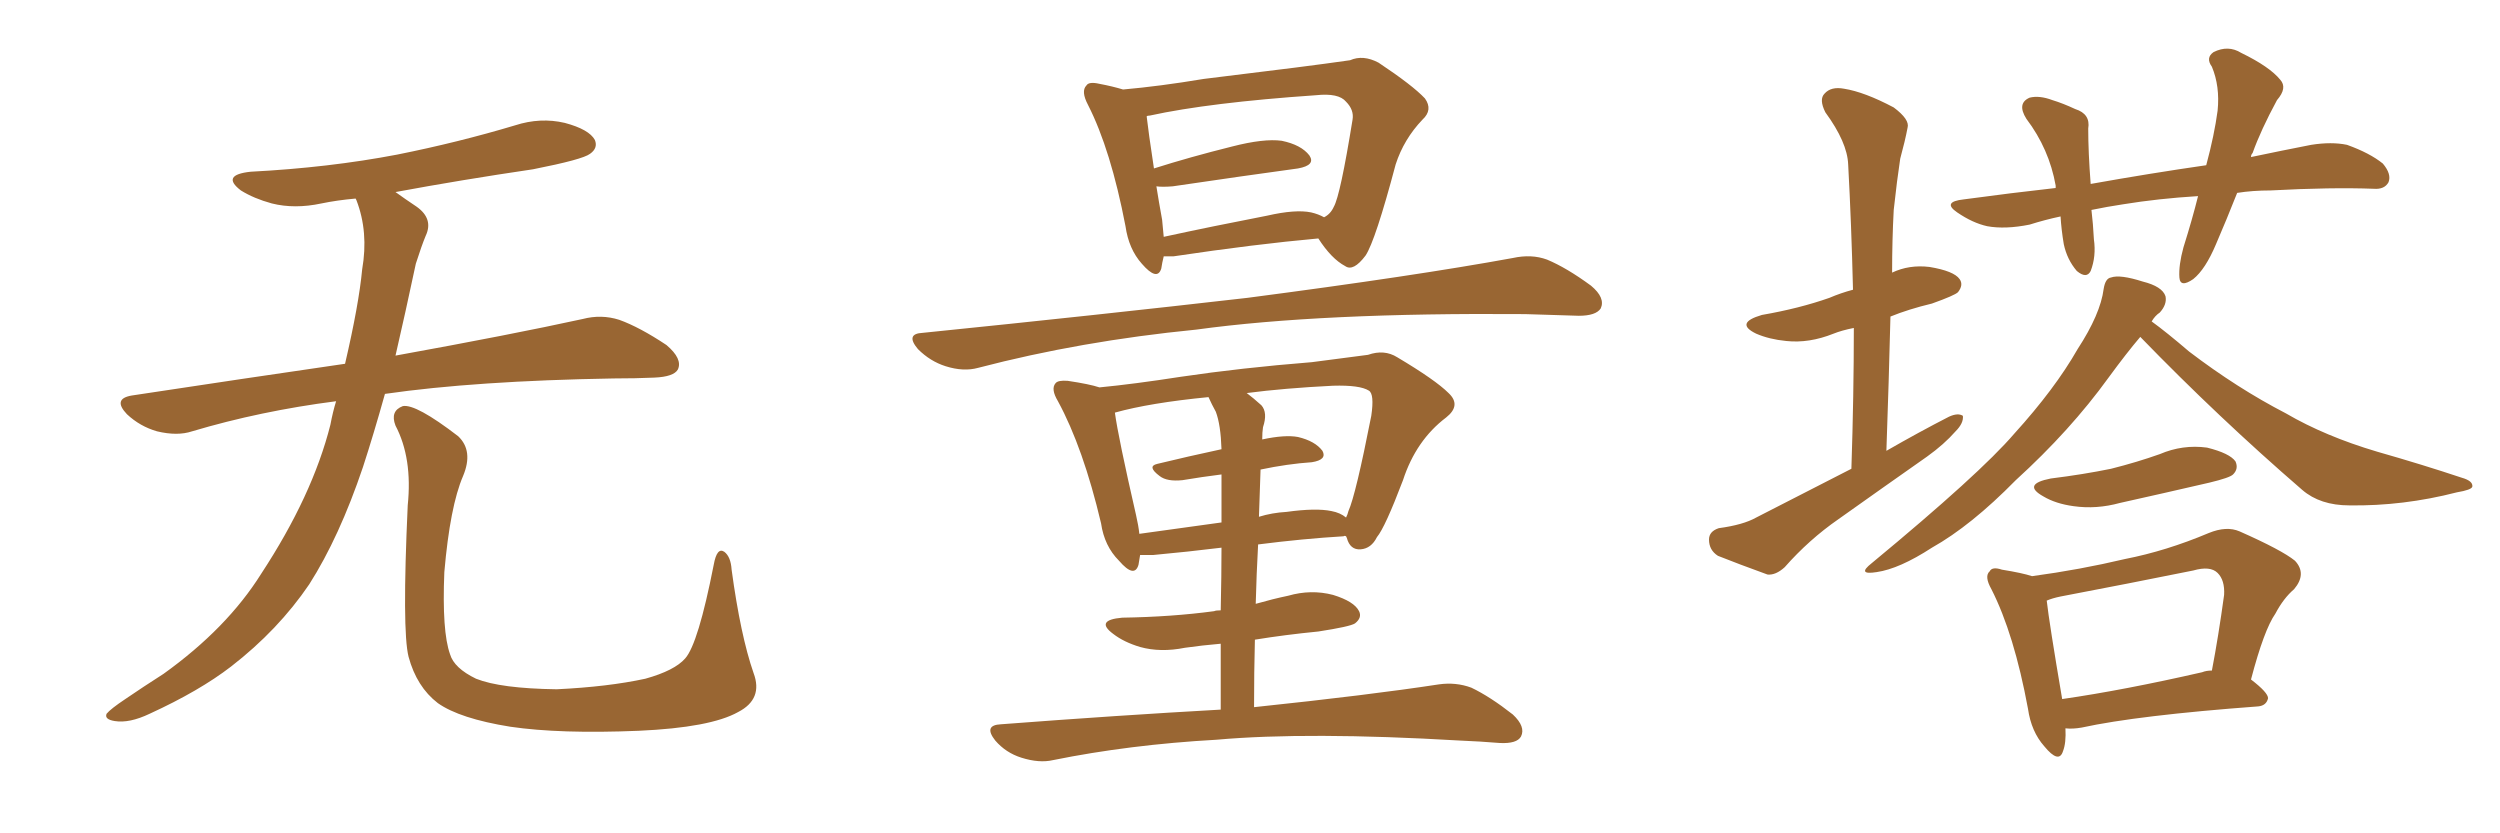<svg xmlns="http://www.w3.org/2000/svg" xmlns:xlink="http://www.w3.org/1999/xlink" width="450" height="150"><path fill="#996633" padding="10" d="M60.50 72.22L60.50 72.22Q46.88 73.97 34.57 77.64L34.57 77.64Q31.93 78.52 28.27 77.64L28.27 77.64Q25.20 76.76 22.85 74.56L22.85 74.56Q20.21 71.78 23.73 71.19L23.73 71.19Q43.95 68.12 62.11 65.48L62.11 65.48Q64.60 54.79 65.19 48.49L65.19 48.49Q66.36 41.75 64.16 36.04L64.16 36.04Q64.01 35.74 64.01 35.74L64.01 35.74Q60.64 36.04 57.86 36.62L57.86 36.62Q53.03 37.65 48.93 36.62L48.93 36.62Q45.70 35.74 43.36 34.28L43.36 34.28Q39.70 31.49 45.12 30.91L45.12 30.91Q59.18 30.18 71.48 27.83L71.48 27.83Q82.47 25.63 92.72 22.56L92.72 22.56Q97.27 21.09 101.66 22.12L101.66 22.12Q106.05 23.29 107.08 25.20L107.08 25.20Q107.67 26.66 106.20 27.69L106.20 27.69Q104.88 28.71 95.95 30.47L95.95 30.47Q83.06 32.37 71.19 34.57L71.19 34.57Q72.80 35.74 75 37.21L75 37.21Q78.08 39.40 76.61 42.48L76.61 42.48Q75.88 44.24 74.85 47.46L74.85 47.46Q72.95 56.40 71.19 64.01L71.19 64.01Q92.14 60.21 104.88 57.42L104.88 57.42Q108.25 56.54 111.47 57.57L111.47 57.57Q115.14 58.89 119.97 62.11L119.97 62.11Q122.90 64.60 122.02 66.50L122.02 66.50Q121.29 67.82 117.77 67.97L117.77 67.97Q114.40 68.12 110.45 68.12L110.45 68.12Q85.55 68.55 69.29 70.90L69.29 70.90Q67.24 78.22 65.33 84.08L65.33 84.08Q61.08 96.68 55.66 105.18L55.66 105.18Q50.10 113.38 41.60 119.97L41.60 119.97Q35.89 124.37 26.95 128.47L26.95 128.47Q23.29 130.22 20.65 129.79L20.65 129.79Q18.75 129.49 19.19 128.47L19.19 128.47Q19.92 127.59 22.56 125.83L22.56 125.83Q25.78 123.63 29.44 121.29L29.44 121.29Q40.87 113.09 47.02 103.27L47.02 103.27Q56.25 89.21 59.47 76.46L59.47 76.46Q59.91 74.12 60.50 72.22ZM135.64 121.14L135.64 121.14L135.64 121.14Q137.40 125.83 132.86 128.17L132.86 128.17Q127.88 130.96 114.99 131.54L114.99 131.54Q100.78 132.13 91.85 130.81L91.85 130.81Q82.76 129.35 78.81 126.56L78.81 126.56Q75 123.63 73.54 118.21L73.54 118.21Q72.36 113.53 73.39 90.97L73.39 90.97Q74.27 82.47 71.19 76.61L71.19 76.61Q70.17 73.97 72.51 73.10L72.51 73.10Q74.85 72.66 82.47 78.52L82.47 78.52Q85.25 81.15 83.35 85.69L83.35 85.69Q81.01 91.11 79.98 102.98L79.98 102.98Q79.54 113.67 81.01 117.77L81.01 117.77Q81.74 120.26 85.69 122.17L85.69 122.17Q90.09 123.93 100.20 124.07L100.20 124.07Q109.42 123.63 116.16 122.17L116.16 122.17Q121.44 120.70 123.34 118.51L123.34 118.51Q125.68 115.87 128.47 101.66L128.47 101.66Q129.05 98.44 130.37 99.32L130.37 99.32Q131.54 100.20 131.69 102.54L131.69 102.54Q133.30 114.40 135.64 121.14ZM237.30 42.92L237.30 42.92Q225.88 43.95 211.23 46.14L211.23 46.14Q210.06 46.14 209.47 46.14L209.47 46.14Q209.18 47.31 209.03 48.34L209.03 48.34Q208.30 50.68 205.52 47.46L205.52 47.46Q203.17 44.82 202.59 40.72L202.59 40.72Q199.95 26.95 195.85 18.90L195.85 18.90Q194.53 16.41 195.56 15.38L195.56 15.38Q196.00 14.65 197.90 15.09L197.90 15.09Q200.24 15.53 202.15 16.11L202.15 16.11Q208.74 15.53 216.65 14.21L216.65 14.21Q226.03 13.04 233.20 12.16L233.20 12.16Q238.92 11.43 243.02 10.84L243.02 10.84Q245.36 9.81 248.14 11.28L248.14 11.28Q254.30 15.38 256.49 17.72L256.49 17.72Q257.96 19.78 256.05 21.53L256.05 21.53Q252.69 25.05 251.22 29.59L251.22 29.59L251.22 29.59Q247.56 43.36 245.80 46.00L245.80 46.00Q243.60 48.93 242.14 47.90L242.14 47.90Q239.65 46.58 237.30 42.92ZM209.18 39.55L209.18 39.55Q209.33 41.16 209.47 42.63L209.47 42.63Q218.26 40.72 228.08 38.82L228.08 38.82Q233.20 37.65 235.99 38.23L235.99 38.23Q237.30 38.53 238.33 39.11L238.33 39.11Q239.50 38.53 240.09 37.21L240.09 37.21Q241.26 35.16 243.46 21.53L243.46 21.53Q243.75 19.78 242.29 18.31L242.29 18.31Q240.97 16.70 236.87 17.14L236.87 17.14Q217.68 18.46 206.98 20.80L206.98 20.80Q206.54 20.80 206.40 20.95L206.40 20.95Q206.69 23.58 207.71 30.32L207.71 30.32Q214.16 28.27 221.78 26.37L221.78 26.37Q227.49 24.90 230.71 25.34L230.71 25.34Q234.23 26.07 235.69 27.98L235.69 27.98Q236.87 29.74 233.64 30.32L233.64 30.32Q223.97 31.64 211.08 33.54L211.08 33.54Q209.18 33.69 208.15 33.54L208.15 33.54Q208.59 36.33 209.18 39.55ZM166.11 59.91L166.11 59.91Q197.75 56.69 224.56 53.61L224.56 53.61Q254.74 49.66 272.31 46.44L272.31 46.44Q275.68 45.70 278.47 46.73L278.47 46.73Q281.98 48.19 286.38 51.42L286.38 51.42Q289.01 53.61 288.13 55.52L288.13 55.52Q287.26 56.84 284.18 56.84L284.18 56.84Q279.49 56.69 274.51 56.54L274.51 56.54Q237.74 56.25 215.33 59.33L215.33 59.33Q194.53 61.38 176.07 66.21L176.07 66.21Q173.44 66.94 170.21 65.92L170.21 65.92Q167.43 65.04 165.23 62.84L165.23 62.84Q162.89 60.06 166.11 59.91ZM225.73 127.29L225.73 127.29Q246.53 125.10 258.98 123.19L258.98 123.19Q262.06 122.75 264.84 123.78L264.84 123.78Q268.21 125.39 272.31 128.61L272.31 128.61Q274.66 130.81 273.78 132.57L273.78 132.57Q273.05 133.89 269.97 133.74L269.97 133.74Q266.46 133.45 262.79 133.30L262.79 133.30Q235.40 131.69 218.99 133.15L218.99 133.15Q203.32 134.03 189.55 136.82L189.55 136.82Q187.06 137.40 183.84 136.38L183.84 136.38Q181.05 135.50 179.15 133.30L179.15 133.30Q176.95 130.52 180.18 130.37L180.18 130.37Q201.27 128.76 219.73 127.73L219.73 127.73Q219.73 121.14 219.73 115.87L219.73 115.87Q216.36 116.16 213.28 116.60L213.28 116.60Q208.89 117.48 205.22 116.46L205.22 116.46Q202.29 115.58 200.39 114.11L200.39 114.11Q197.02 111.62 202.00 111.18L202.00 111.18Q210.94 111.04 218.55 110.01L218.55 110.01Q218.85 109.86 219.73 109.86L219.73 109.86Q219.87 103.42 219.87 98.58L219.87 98.58Q213.87 99.32 207.57 99.90L207.57 99.90Q206.25 99.90 205.22 99.90L205.22 99.90Q205.08 100.78 204.93 101.66L204.93 101.66Q204.20 104.15 201.42 100.93L201.42 100.93Q198.78 98.29 198.19 94.19L198.19 94.19Q194.97 80.57 190.43 72.22L190.43 72.22Q189.11 70.02 189.99 68.99L189.99 68.99Q190.43 68.41 192.19 68.55L192.19 68.55Q196.14 69.14 197.90 69.73L197.90 69.73Q204.05 69.14 212.55 67.82L212.55 67.82Q223.39 66.21 236.13 65.19L236.13 65.19Q241.70 64.45 246.24 63.87L246.24 63.87Q249.17 62.84 251.51 64.31L251.51 64.31Q258.40 68.41 260.74 70.75L260.74 70.75Q263.09 72.95 260.30 75.15L260.30 75.15Q254.88 79.25 252.54 86.43L252.54 86.43Q249.32 94.92 247.85 96.68L247.85 96.68Q246.83 98.73 244.92 98.88L244.92 98.88Q243.02 99.02 242.43 96.83L242.43 96.83Q242.29 96.53 242.29 96.53L242.29 96.53Q241.99 96.39 241.85 96.53L241.85 96.53Q234.52 96.97 226.46 98.00L226.46 98.00Q226.17 103.27 226.03 108.69L226.03 108.69Q229.10 107.81 231.88 107.23L231.88 107.23Q235.99 106.05 239.94 107.08L239.94 107.08Q243.75 108.25 244.63 110.01L244.63 110.01Q245.21 111.18 243.90 112.21L243.90 112.21Q243.02 112.79 237.30 113.67L237.30 113.67Q231.30 114.26 225.88 115.14L225.88 115.14Q225.73 121.00 225.73 127.29ZM218.85 74.12L218.85 74.12Q218.12 72.80 217.53 71.48L217.53 71.48Q206.98 72.51 200.68 74.27L200.68 74.27Q201.27 78.66 204.49 92.72L204.49 92.72Q204.93 94.63 205.08 96.09L205.08 96.09Q212.26 95.07 219.87 94.04L219.87 94.04Q219.87 88.62 219.87 85.40L219.87 85.40Q216.36 85.84 212.84 86.43L212.84 86.43Q210.06 86.72 208.74 85.69L208.74 85.69Q206.40 83.94 208.30 83.50L208.30 83.50Q213.72 82.18 219.87 80.86L219.87 80.86Q219.73 76.46 218.85 74.12ZM226.90 84.52L226.90 84.52L226.90 84.52Q226.76 88.62 226.61 93.02L226.61 93.02Q228.96 92.29 231.59 92.14L231.59 92.14Q236.87 91.41 239.65 91.99L239.65 91.99Q241.26 92.29 242.29 93.16L242.29 93.16Q242.58 92.58 242.72 91.99L242.72 91.99Q244.04 89.06 246.83 74.85L246.83 74.85Q247.41 70.90 246.39 70.31L246.39 70.31Q244.78 69.29 239.94 69.43L239.94 69.43Q231.15 69.87 224.41 70.75L224.41 70.75Q225.59 71.63 227.05 72.95L227.05 72.95Q228.22 74.27 227.34 76.90L227.34 76.90Q227.20 77.78 227.20 79.10L227.20 79.10Q231.30 78.22 233.64 78.66L233.64 78.66Q236.72 79.39 238.04 81.15L238.04 81.15Q238.92 82.76 236.13 83.20L236.13 83.20Q231.74 83.50 226.90 84.52ZM333.25 84.38L333.25 84.38Q333.69 71.04 333.69 59.03L333.69 59.03Q331.49 59.47 330.03 60.06L330.03 60.06Q325.63 61.82 321.53 61.38L321.53 61.38Q318.46 61.08 316.11 60.06L316.11 60.06Q312.16 58.15 317.14 56.69L317.14 56.69Q323.88 55.52 329.30 53.61L329.30 53.61Q331.35 52.73 333.54 52.15L333.54 52.15Q333.25 40.28 332.67 29.59L332.67 29.59Q332.52 25.63 328.56 20.21L328.56 20.21Q327.39 17.87 328.42 16.85L328.42 16.85Q329.59 15.53 331.93 15.97L331.93 15.97Q335.60 16.55 340.87 19.34L340.87 19.34Q343.80 21.53 343.36 23.00L343.36 23.00Q342.92 25.34 342.04 28.56L342.04 28.56Q341.46 32.37 340.87 37.79L340.87 37.79Q340.58 43.21 340.58 49.07L340.58 49.07Q343.65 47.61 347.31 48.05L347.31 48.05Q351.71 48.78 352.73 50.24L352.73 50.24Q353.47 51.27 352.44 52.59L352.44 52.59Q351.86 53.17 347.75 54.64L347.75 54.64Q343.51 55.66 340.28 56.98L340.28 56.98Q339.99 68.70 339.55 81.15L339.55 81.15Q345.41 77.78 350.83 75L350.83 75Q352.44 74.27 353.32 74.85L353.32 74.85Q353.47 76.17 352.00 77.64L352.00 77.64Q349.95 79.98 346.88 82.18L346.88 82.18Q338.96 87.74 330.91 93.46L330.91 93.46Q325.63 97.12 321.24 102.10L321.24 102.10Q319.63 103.56 318.16 103.42L318.16 103.42Q312.89 101.51 309.23 100.05L309.23 100.05Q307.62 99.02 307.62 97.12L307.62 97.12Q307.62 95.65 309.38 95.07L309.38 95.07Q313.77 94.48 316.11 93.16L316.11 93.16Q325.20 88.48 333.25 84.38ZM402.69 34.72L402.69 34.72Q400.78 39.55 398.88 43.95L398.88 43.95Q396.97 48.49 394.78 50.24L394.78 50.24Q392.43 51.86 392.29 49.95L392.29 49.95Q392.14 47.75 393.02 44.53L393.02 44.53Q394.63 39.40 395.65 35.30L395.65 35.30Q388.48 35.74 382.18 36.77L382.18 36.77Q379.25 37.21 376.46 37.79L376.46 37.79Q376.76 40.28 376.90 43.07L376.90 43.07Q377.34 46.14 376.32 48.78L376.32 48.78Q375.59 50.24 373.83 48.78L373.83 48.78Q372.07 46.73 371.48 43.95L371.48 43.95Q371.04 41.31 370.90 38.96L370.90 38.96Q368.12 39.55 365.33 40.43L365.33 40.43Q360.94 41.31 357.71 40.72L357.71 40.72Q355.08 40.14 352.29 38.23L352.29 38.23Q349.51 36.33 353.47 35.89L353.47 35.89Q362.11 34.72 370.02 33.84L370.02 33.84Q370.02 33.54 370.02 33.40L370.02 33.40Q368.85 26.81 364.75 21.39L364.75 21.39Q362.99 18.60 365.33 17.58L365.33 17.58Q367.09 17.14 369.43 18.02L369.43 18.02Q371.34 18.60 373.54 19.63L373.54 19.63Q376.32 20.51 375.88 23.14L375.88 23.14Q375.88 27.39 376.32 33.11L376.32 33.11Q387.01 31.20 397.12 29.74L397.12 29.74Q398.58 24.32 399.17 19.92L399.17 19.92Q399.61 15.53 398.14 12.01L398.14 12.01Q396.97 10.40 398.44 9.38L398.44 9.38Q401.07 8.06 403.42 9.52L403.42 9.52Q408.54 12.01 410.45 14.36L410.45 14.36Q411.77 15.82 409.86 18.02L409.86 18.02Q406.93 23.44 405.47 27.54L405.47 27.54Q405.18 27.83 405.18 28.27L405.18 28.27Q410.74 27.10 416.02 26.07L416.02 26.07Q419.68 25.49 422.46 26.07L422.46 26.07Q426.56 27.54 428.91 29.44L428.91 29.44Q430.52 31.35 429.93 32.81L429.93 32.81Q429.20 34.13 427.29 33.98L427.29 33.98Q419.68 33.69 408.69 34.28L408.69 34.28Q405.47 34.28 402.69 34.72ZM385.25 60.64L385.25 60.64Q382.76 63.57 379.54 67.97L379.54 67.97Q372.66 77.49 362.84 86.43L362.84 86.43Q354.79 94.63 347.75 98.58L347.75 98.58Q341.89 102.39 337.79 102.98L337.79 102.98Q334.13 103.56 336.91 101.37L336.91 101.37Q356.40 85.25 362.55 78.08L362.55 78.08Q369.87 70.02 373.97 62.84L373.97 62.84Q378.08 56.54 378.66 52.00L378.66 52.00Q378.96 50.10 379.98 49.95L379.98 49.95Q381.59 49.37 385.69 50.68L385.69 50.68Q389.21 51.56 389.79 53.32L389.79 53.32Q390.09 54.79 388.77 56.25L388.77 56.25Q387.89 56.84 387.30 57.86L387.30 57.86Q389.94 59.77 394.04 63.28L394.04 63.28Q402.69 69.87 411.47 74.41L411.47 74.41Q418.51 78.52 427.88 81.30L427.88 81.30Q436.08 83.64 443.12 85.99L443.12 85.99Q445.17 86.57 445.02 87.60L445.02 87.60Q444.87 88.18 442.24 88.62L442.24 88.62Q432.57 91.11 422.90 90.97L422.90 90.97Q417.63 90.97 414.40 88.18L414.40 88.18Q399.32 75.15 385.25 60.64ZM369.14 86.13L369.14 86.13Q375 85.40 379.98 84.38L379.98 84.38Q384.67 83.20 388.77 81.74L388.77 81.74Q392.87 79.98 397.27 80.57L397.27 80.57Q401.37 81.59 402.39 83.06L402.39 83.06Q402.98 84.38 401.95 85.40L401.95 85.40Q401.37 85.99 397.71 86.87L397.71 86.87Q389.50 88.77 381.59 90.53L381.59 90.53Q377.34 91.70 373.24 91.11L373.24 91.11Q370.02 90.67 367.82 89.36L367.82 89.36Q363.87 87.16 369.14 86.13ZM371.78 131.10L371.78 131.10Q371.92 133.74 371.34 135.21L371.34 135.21Q370.61 137.55 367.97 134.33L367.97 134.33Q365.63 131.69 365.04 127.59L365.04 127.59Q362.55 114.11 358.45 106.05L358.45 106.05Q357.13 103.71 358.15 102.83L358.15 102.83Q358.59 101.95 360.35 102.54L360.35 102.54Q364.01 103.13 365.77 103.71L365.77 103.71Q374.41 102.54 382.47 100.63L382.47 100.63Q389.94 99.17 397.56 95.95L397.56 95.95Q400.78 94.63 403.13 95.65L403.13 95.65Q410.74 99.02 413.09 100.93L413.09 100.93Q415.28 103.27 412.94 106.05L412.94 106.05Q411.04 107.67 409.57 110.45L409.57 110.45Q407.52 113.38 405.18 122.31L405.18 122.31Q408.25 124.66 408.25 125.68L408.25 125.68Q407.96 127.00 406.49 127.15L406.49 127.15Q384.81 128.76 374.71 130.96L374.71 130.96Q373.10 131.25 371.78 131.10ZM396.39 121.00L396.39 121.00L396.39 121.00Q397.12 120.70 398.14 120.70L398.14 120.70Q399.32 114.55 400.34 107.08L400.34 107.08Q400.49 104.44 399.17 103.13L399.17 103.13Q397.85 101.81 394.78 102.69L394.78 102.69Q383.20 105.03 370.90 107.37L370.90 107.37Q369.43 107.67 368.41 108.11L368.41 108.11Q368.85 112.06 371.19 125.83L371.19 125.83Q382.32 124.22 396.39 121.00Z"/></svg>